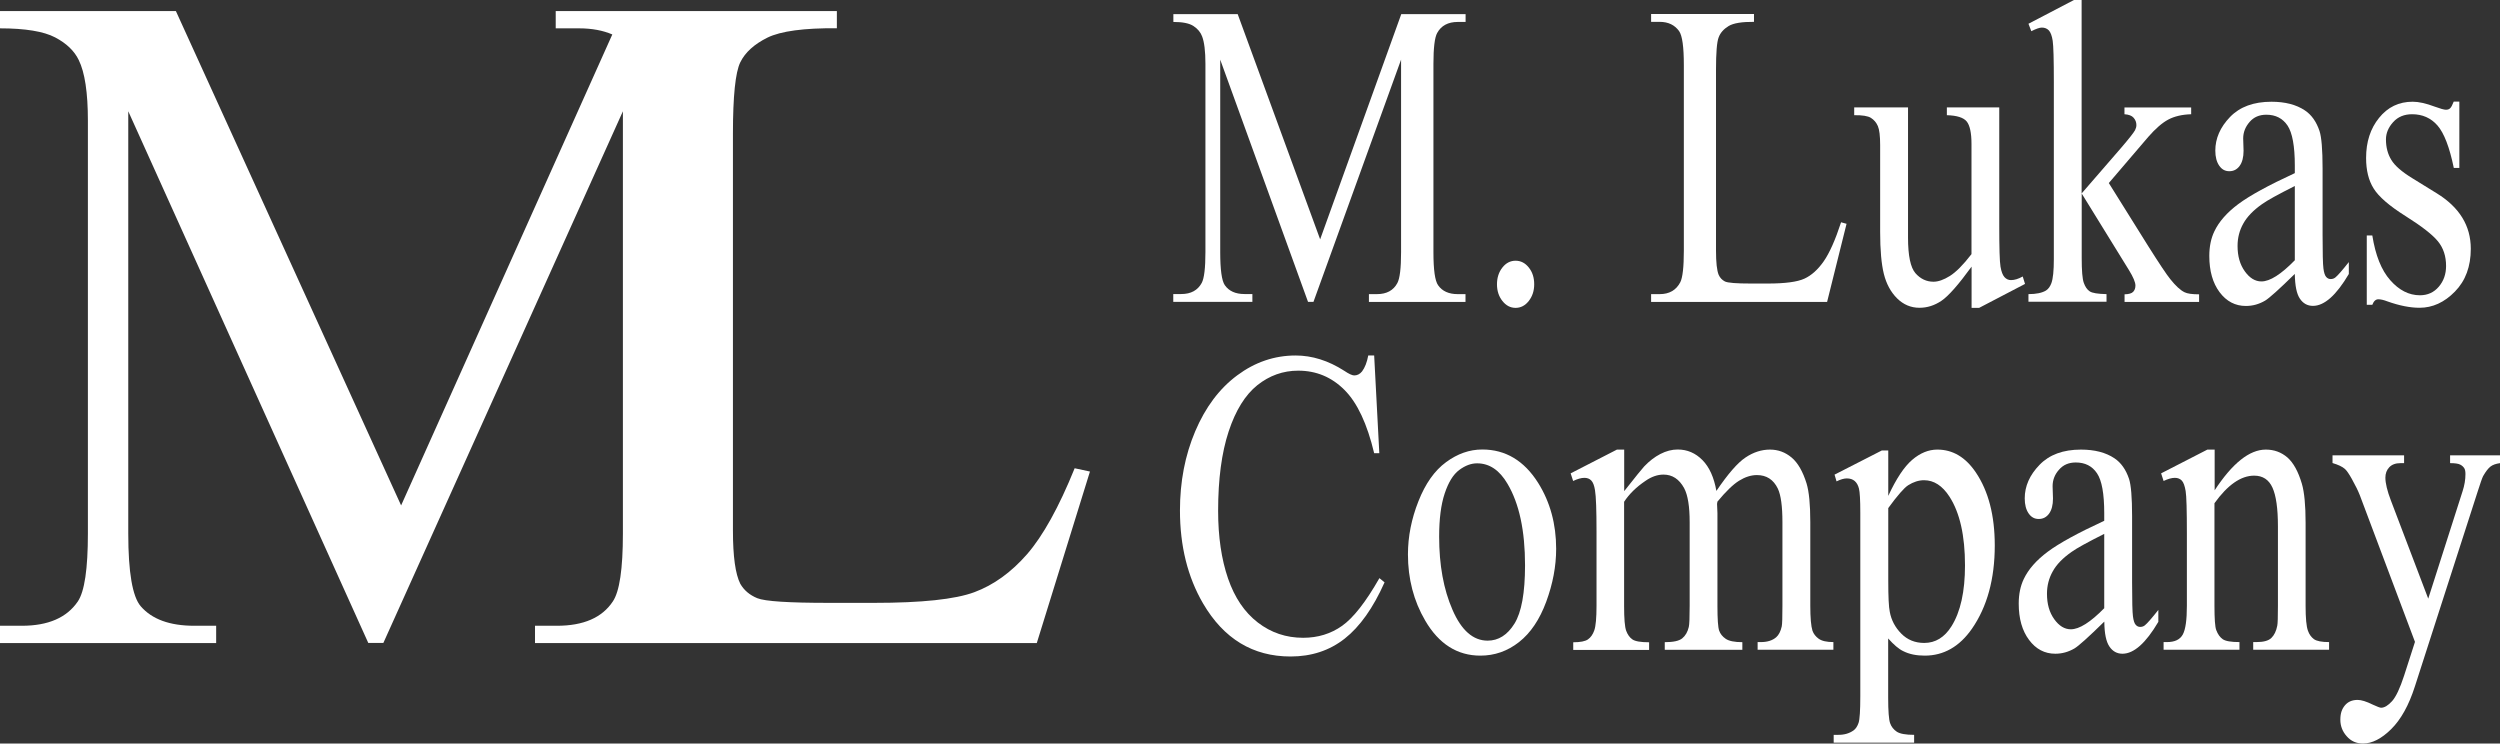 <svg preserveAspectRatio="xMinYMin" xmlns="http://www.w3.org/2000/svg" xmlns:xlink="http://www.w3.org/1999/xlink" version="1.1" viewBox="0 0 261.96 77.91">
  <rect x="0" y="0" width="261.96" height="77.91" fill="#333333" stroke="none"/>
  <defs>
    <style>
      .st0 {
        fill: #fff;
      }
    </style>
  </defs>
  <path class="st0" d="M112.61,49.06c-1.66,4.1-3.33,7.1-4.99,9.01-1.66,1.9-3.5,3.23-5.52,3.98-2.02.75-5.52,1.12-10.51,1.12h-4.75c-4.19,0-6.69-.16-7.49-.49-.8-.33-1.39-.83-1.78-1.51-.51-1.01-.77-2.86-.77-5.57V14c0-3.94.26-6.43.77-7.47.51-1.04,1.46-1.9,2.85-2.59,1.39-.68,3.82-1.01,7.27-.98v-1.8h-29.46v1.81h2.45c1.34,0,2.5.22,3.48.64l-22.13,49.35L18.43,1.16H0v1.81c2.65,0,4.58.32,5.78.95s2.02,1.43,2.47,2.37c.64,1.3.96,3.42.96,6.35v43.26c0,3.71-.35,6.09-1.06,7.13-1.15,1.69-3.1,2.54-5.85,2.54H0v1.81h22.65v-1.81h-2.3c-2.56,0-4.43-.68-5.61-2.05-.86-1.01-1.3-3.55-1.3-7.62V11.66l25.15,55.71h1.58l25.1-55.71v44.24c0,3.71-.35,6.09-1.06,7.13-1.12,1.69-3.07,2.54-5.85,2.54h-2.3v1.81h2.19s0,0,0,0h50.39l5.57-17.97-1.58-.34Z"/>
  <g>
    <path class="st0" d="M137.06,31.63l-9.2-25.38v20.16c0,1.85.16,3.01.48,3.47.43.62,1.12.93,2.05.93h.84v.82h-8.29v-.82h.84c1.01,0,1.72-.39,2.14-1.16.26-.48.39-1.56.39-3.25V6.7c0-1.34-.12-2.3-.35-2.89-.16-.43-.46-.79-.9-1.08-.44-.29-1.14-.43-2.11-.43v-.82h6.74l8.64,23.6,8.5-23.6h6.74v.82h-.82c-1.02,0-1.74.39-2.16,1.16-.26.47-.39,1.56-.39,3.25v19.71c0,1.85.16,3.01.49,3.47.43.62,1.12.93,2.05.93h.82v.82h-10.12v-.82h.84c1.02,0,1.73-.39,2.14-1.16.26-.48.39-1.56.39-3.25V6.25l-9.18,25.38h-.58Z"/>
    <path class="st0" d="M158.81,27.32c.55,0,1.01.24,1.39.72.38.48.56,1.06.56,1.75s-.19,1.26-.57,1.75c-.38.48-.84.72-1.38.72s-1-.24-1.38-.72c-.38-.48-.57-1.06-.57-1.75s.19-1.28.57-1.76c.38-.48.84-.71,1.38-.71Z"/>
    <path class="st0" d="M192.91,23.29l.58.16-2.04,8.19h-18.44v-.82h.9c1.01,0,1.73-.42,2.16-1.25.24-.48.37-1.57.37-3.29V6.81c0-1.88-.16-3.06-.49-3.54-.46-.65-1.14-.98-2.04-.98h-.9v-.82h10.78v.82c-1.26-.01-2.15.13-2.66.44-.51.31-.86.7-1.04,1.18-.19.48-.28,1.61-.28,3.4v18.95c0,1.23.09,2.08.28,2.54.14.31.36.54.65.69.29.15,1.21.22,2.74.22h1.74c1.82,0,3.11-.17,3.85-.51.74-.34,1.41-.94,2.02-1.81.61-.87,1.22-2.24,1.83-4.11Z"/>
    <path class="st0" d="M209.49,11.26v12.35c0,2.36.04,3.8.13,4.33.09.53.23.89.42,1.1s.42.31.68.31c.36,0,.77-.12,1.23-.38l.24.78-4.81,2.51h-.79v-4.32c-1.38,1.9-2.43,3.09-3.16,3.58-.73.49-1.49.73-2.3.73-.9,0-1.68-.33-2.35-.99-.66-.66-1.12-1.51-1.38-2.55-.26-1.04-.39-2.51-.39-4.4v-9.1c0-.96-.08-1.63-.24-2s-.41-.66-.73-.86c-.32-.2-.9-.29-1.75-.28v-.82h5.64v13.64c0,1.9.26,3.14.78,3.74.52.59,1.15.89,1.89.89.5,0,1.07-.2,1.71-.6.64-.4,1.4-1.16,2.27-2.29v-11.55c0-1.16-.17-1.94-.5-2.35-.33-.41-1.03-.63-2.08-.66v-.82h5.48Z"/>
    <path class="st0" d="M218.12,0v20.27l4.09-4.72c.87-1.01,1.37-1.65,1.51-1.91.09-.18.14-.36.14-.53,0-.3-.1-.55-.29-.77-.19-.22-.51-.34-.96-.37v-.71h6.99v.71c-.96.03-1.76.22-2.4.56-.64.34-1.34.95-2.1,1.82l-4.13,4.83,4.13,6.61c1.15,1.82,1.92,2.98,2.32,3.47.56.7,1.05,1.15,1.48,1.36.29.15.8.22,1.53.22v.8h-7.81v-.8c.45-.01.75-.1.9-.26s.24-.37.24-.66c0-.34-.23-.89-.7-1.65l-4.93-7.99v6.76c0,1.32.07,2.19.22,2.6.15.42.35.71.62.89.27.18.85.27,1.76.29v.8h-8.18v-.8c.82,0,1.43-.13,1.84-.38.25-.16.43-.42.56-.76.18-.49.26-1.33.26-2.54V8.61c0-2.36-.04-3.8-.12-4.33-.08-.53-.22-.89-.4-1.09-.19-.2-.43-.3-.74-.3-.24,0-.61.13-1.1.38l-.3-.78,4.77-2.49h.81Z"/>
    <path class="st0" d="M240.46,28.7c-1.65,1.62-2.69,2.55-3.11,2.8-.63.37-1.3.56-2.02.56-1.11,0-2.03-.48-2.75-1.44-.72-.96-1.08-2.23-1.08-3.8,0-.99.18-1.85.53-2.58.48-1.01,1.31-1.96,2.5-2.85,1.19-.89,3.16-1.97,5.93-3.25v-.8c0-2.03-.26-3.43-.76-4.18-.51-.76-1.25-1.14-2.22-1.14-.74,0-1.32.25-1.76.76-.44.51-.67,1.08-.67,1.73l.04,1.29c0,.68-.14,1.21-.41,1.58-.27.37-.63.56-1.08.56s-.79-.19-1.06-.58-.41-.91-.41-1.58c0-1.27.51-2.45,1.54-3.52,1.03-1.07,2.48-1.6,4.34-1.6,1.43,0,2.6.3,3.51.91.69.46,1.2,1.18,1.53,2.16.21.64.32,1.94.32,3.92v6.92c0,1.94.03,3.13.09,3.57.06.44.15.73.29.88.13.15.29.22.46.22.19,0,.35-.05.49-.16.24-.19.72-.73,1.42-1.62v1.25c-1.31,2.22-2.56,3.34-3.76,3.34-.57,0-1.03-.25-1.37-.76-.34-.5-.51-1.36-.53-2.58ZM240.46,27.25v-7.76c-1.77.89-2.91,1.52-3.42,1.89-.93.65-1.59,1.34-1.98,2.05-.4.71-.6,1.49-.6,2.34,0,1.07.25,1.95.76,2.66.5.7,1.08,1.06,1.74,1.06.89,0,2.06-.74,3.51-2.23Z"/>
    <path class="st0" d="M257.7,10.66v6.94h-.58c-.45-2.18-1.02-3.66-1.71-4.45s-1.58-1.18-2.66-1.18c-.82,0-1.48.27-1.98.82-.5.55-.76,1.16-.76,1.82,0,.83.19,1.54.56,2.14.36.61,1.1,1.25,2.21,1.93l2.56,1.58c2.38,1.47,3.56,3.4,3.56,5.81,0,1.85-.55,3.35-1.66,4.48-1.11,1.14-2.35,1.7-3.71,1.7-.98,0-2.11-.22-3.37-.67-.39-.15-.7-.22-.95-.22-.27,0-.48.19-.63.58h-.58v-7.27h.58c.33,2.08.95,3.64,1.88,4.69.92,1.05,1.96,1.58,3.11,1.58.81,0,1.47-.3,1.98-.9.51-.6.76-1.32.76-2.17,0-1.02-.28-1.88-.85-2.58-.57-.7-1.7-1.58-3.4-2.65-1.7-1.07-2.81-2.03-3.34-2.89-.53-.84-.79-1.91-.79-3.2,0-1.68.45-3.08,1.36-4.2.91-1.13,2.08-1.69,3.52-1.69.63,0,1.4.17,2.3.51.6.22.99.33,1.19.33.19,0,.33-.05.44-.16.11-.1.23-.33.37-.69h.58Z"/>
    <path class="st0" d="M143.99,37.23l.54,10.26h-.54c-.73-3.07-1.76-5.28-3.11-6.63-1.35-1.35-2.96-2.02-4.85-2.02-1.58,0-3.01.51-4.28,1.52-1.27,1.02-2.28,2.64-3.01,4.86-.73,2.22-1.1,4.99-1.1,8.3,0,2.73.35,5.09,1.04,7.1.69,2,1.73,3.54,3.12,4.61,1.39,1.07,2.97,1.6,4.75,1.6,1.54,0,2.91-.42,4.09-1.26,1.18-.84,2.48-2.5,3.9-4.99l.54.44c-1.19,2.68-2.59,4.65-4.18,5.9-1.59,1.25-3.48,1.87-5.67,1.87-3.94,0-7-1.85-9.17-5.56-1.61-2.76-2.42-6.01-2.42-9.74,0-3.01.53-5.78,1.6-8.3,1.07-2.52,2.53-4.47,4.4-5.86s3.91-2.08,6.12-2.08c1.72,0,3.42.53,5.09,1.6.49.33.84.49,1.05.49.32,0,.59-.14.82-.42.3-.4.52-.96.65-1.67h.62Z"/>
    <path class="st0" d="M155.32,47.1c2.43,0,4.39,1.17,5.86,3.51,1.25,2,1.88,4.3,1.88,6.9,0,1.82-.35,3.67-1.04,5.54-.69,1.87-1.64,3.28-2.85,4.23-1.21.95-2.56,1.42-4.05,1.42-2.42,0-4.35-1.22-5.78-3.67-1.21-2.06-1.81-4.38-1.81-6.94,0-1.87.37-3.73,1.1-5.57.73-1.85,1.69-3.21,2.89-4.09,1.19-.88,2.46-1.33,3.79-1.33ZM154.77,48.55c-.62,0-1.24.23-1.87.7-.63.47-1.13,1.29-1.52,2.46-.39,1.17-.58,2.68-.58,4.52,0,2.97.46,5.52,1.4,7.67.93,2.15,2.16,3.23,3.68,3.23,1.13,0,2.07-.59,2.81-1.78.74-1.19,1.11-3.23,1.11-6.12,0-3.62-.61-6.47-1.84-8.54-.83-1.42-1.89-2.14-3.18-2.14Z"/>
    <path class="st0" d="M170.21,51.44c1.17-1.48,1.86-2.34,2.07-2.56.53-.56,1.1-1,1.7-1.31s1.21-.47,1.81-.47c1.01,0,1.87.37,2.6,1.11.73.74,1.21,1.82,1.46,3.23,1.21-1.78,2.22-2.95,3.05-3.5.83-.56,1.69-.83,2.56-.83s1.61.28,2.27.83,1.18,1.47,1.57,2.72c.26.86.39,2.21.39,4.05v8.76c0,1.27.08,2.15.23,2.63.12.32.33.6.65.83.32.23.83.35,1.54.35v.8h-7.94v-.8h.33c.69,0,1.23-.17,1.62-.51.27-.24.46-.61.58-1.14.05-.25.07-.97.07-2.16v-8.76c0-1.66-.16-2.83-.48-3.51-.46-.95-1.19-1.42-2.19-1.42-.62,0-1.24.2-1.87.59-.63.39-1.38,1.12-2.27,2.19l-.04.24.04.96v9.72c0,1.39.06,2.26.18,2.6.12.34.35.63.69.86s.92.35,1.74.35v.8h-8.13v-.8c.89,0,1.5-.13,1.83-.4.33-.27.57-.67.69-1.2.06-.25.09-.99.09-2.2v-8.76c0-1.66-.19-2.85-.58-3.58-.52-.95-1.24-1.42-2.16-1.42-.63,0-1.26.22-1.88.65-.97.65-1.72,1.39-2.25,2.2v10.92c0,1.33.07,2.2.22,2.6.15.4.36.7.65.9.29.2.87.3,1.75.3v.8h-7.95v-.8c.74,0,1.25-.1,1.54-.3.29-.2.52-.52.67-.96.15-.44.23-1.29.23-2.55v-7.79c0-2.24-.05-3.69-.16-4.34-.08-.49-.21-.83-.39-1.01-.18-.19-.42-.28-.72-.28-.33,0-.72.11-1.18.33l-.26-.8,4.85-2.49h.76v4.34h0Z"/>
    <path class="st0" d="M192.24,49.73l4.95-2.53h.67v4.76c.83-1.79,1.66-3.05,2.5-3.77.84-.72,1.72-1.08,2.64-1.08,1.62,0,2.96.8,4.04,2.4,1.32,1.96,1.98,4.51,1.98,7.65,0,3.51-.8,6.42-2.39,8.72-1.31,1.88-2.96,2.82-4.95,2.82-.87,0-1.62-.15-2.25-.47-.47-.22-.99-.67-1.58-1.33v6.21c0,1.39.07,2.28.2,2.66.13.38.37.68.7.9.33.22.94.33,1.82.33v.82h-8.43v-.82h.44c.64.01,1.19-.14,1.65-.47.22-.16.4-.43.52-.79s.18-1.29.18-2.77v-19.26c0-1.32-.05-2.16-.14-2.51-.09-.36-.24-.62-.45-.8-.21-.18-.48-.27-.83-.27-.28,0-.64.1-1.07.31l-.21-.71ZM197.86,53.26v7.61c0,1.65.05,2.73.16,3.25.16.86.56,1.62,1.2,2.27.64.65,1.44.98,2.41.98,1.17,0,2.12-.58,2.85-1.74.95-1.51,1.42-3.64,1.42-6.39,0-3.11-.54-5.51-1.62-7.19-.75-1.16-1.64-1.73-2.67-1.73-.56,0-1.12.18-1.67.53-.42.27-1.12,1.07-2.09,2.4Z"/>
    <path class="st0" d="M220.49,65.14c-1.65,1.62-2.69,2.55-3.11,2.8-.63.37-1.3.56-2.02.56-1.11,0-2.03-.48-2.75-1.45-.72-.96-1.08-2.23-1.08-3.8,0-.99.18-1.85.53-2.58.48-1.01,1.31-1.96,2.5-2.85,1.19-.89,3.16-1.97,5.93-3.25v-.8c0-2.03-.25-3.43-.76-4.18-.51-.76-1.25-1.13-2.22-1.13-.74,0-1.32.25-1.76.76-.45.5-.67,1.08-.67,1.73l.04,1.29c0,.68-.14,1.21-.41,1.58-.27.37-.63.56-1.08.56s-.79-.19-1.06-.58c-.27-.39-.41-.91-.41-1.58,0-1.28.52-2.45,1.55-3.51,1.03-1.07,2.48-1.6,4.34-1.6,1.43,0,2.6.3,3.51.91.69.46,1.2,1.18,1.53,2.16.21.64.32,1.94.32,3.92v6.92c0,1.94.03,3.13.09,3.57.06.44.15.73.29.88.13.15.29.22.46.22.19,0,.35-.05.49-.16.24-.19.72-.73,1.42-1.62v1.25c-1.31,2.22-2.56,3.34-3.76,3.34-.57,0-1.03-.25-1.37-.76-.34-.5-.52-1.36-.53-2.58ZM220.49,63.7v-7.76c-1.77.89-2.91,1.52-3.42,1.89-.93.65-1.59,1.33-1.98,2.05-.4.71-.6,1.49-.6,2.34,0,1.07.25,1.95.76,2.66.5.7,1.08,1.06,1.74,1.06.89,0,2.06-.74,3.51-2.22Z"/>
    <path class="st0" d="M232.03,51.42c1.88-2.88,3.68-4.31,5.39-4.31.88,0,1.63.28,2.27.83.63.56,1.13,1.47,1.51,2.75.26.89.39,2.26.39,4.09v8.7c0,1.29.08,2.17.25,2.62.13.37.34.66.62.87.29.21.82.31,1.59.31v.8h-7.95v-.8h.33c.75,0,1.27-.14,1.57-.43.3-.29.51-.71.62-1.28.05-.22.07-.92.07-2.09v-8.34c0-1.85-.19-3.2-.57-4.04-.38-.84-1.02-1.26-1.92-1.26-1.39,0-2.78.97-4.16,2.89v10.74c0,1.38.06,2.23.19,2.56.16.43.39.75.68.95.29.2.87.3,1.75.3v.8h-7.95v-.8h.35c.82,0,1.37-.26,1.66-.79.29-.53.43-1.53.43-3.01v-7.56c0-2.45-.04-3.94-.13-4.47-.09-.53-.22-.9-.4-1.09-.18-.19-.42-.29-.73-.29-.33,0-.72.11-1.18.33l-.26-.8,4.85-2.49h.76v4.32h0Z"/>
    <path class="st0" d="M244.41,47.71h7.5v.82h-.37c-.53,0-.92.15-1.19.44s-.4.65-.4,1.08c0,.58.19,1.38.58,2.4l3.91,10.28,3.6-11.26c.2-.61.3-1.21.3-1.8,0-.27-.04-.47-.12-.6-.1-.16-.24-.29-.44-.39-.2-.1-.55-.15-1.05-.15v-.82h5.23v.82c-.43.06-.77.18-1,.36-.23.18-.49.51-.77,1-.11.21-.3.78-.6,1.71l-6.55,20.33c-.63,1.97-1.46,3.46-2.48,4.47-1.02,1.01-2.01,1.51-2.96,1.51-.69,0-1.26-.25-1.7-.76-.45-.5-.67-1.08-.67-1.74s.16-1.12.48-1.5.76-.57,1.33-.57c.39,0,.91.16,1.58.49.47.22.76.33.88.33.35,0,.73-.23,1.15-.69.41-.46.83-1.35,1.26-2.67l1.14-3.54-5.78-15.37c-.18-.46-.46-1.03-.84-1.71-.29-.52-.53-.87-.72-1.04-.27-.24-.7-.44-1.3-.62v-.82h0Z"/>
  </g>
</svg>